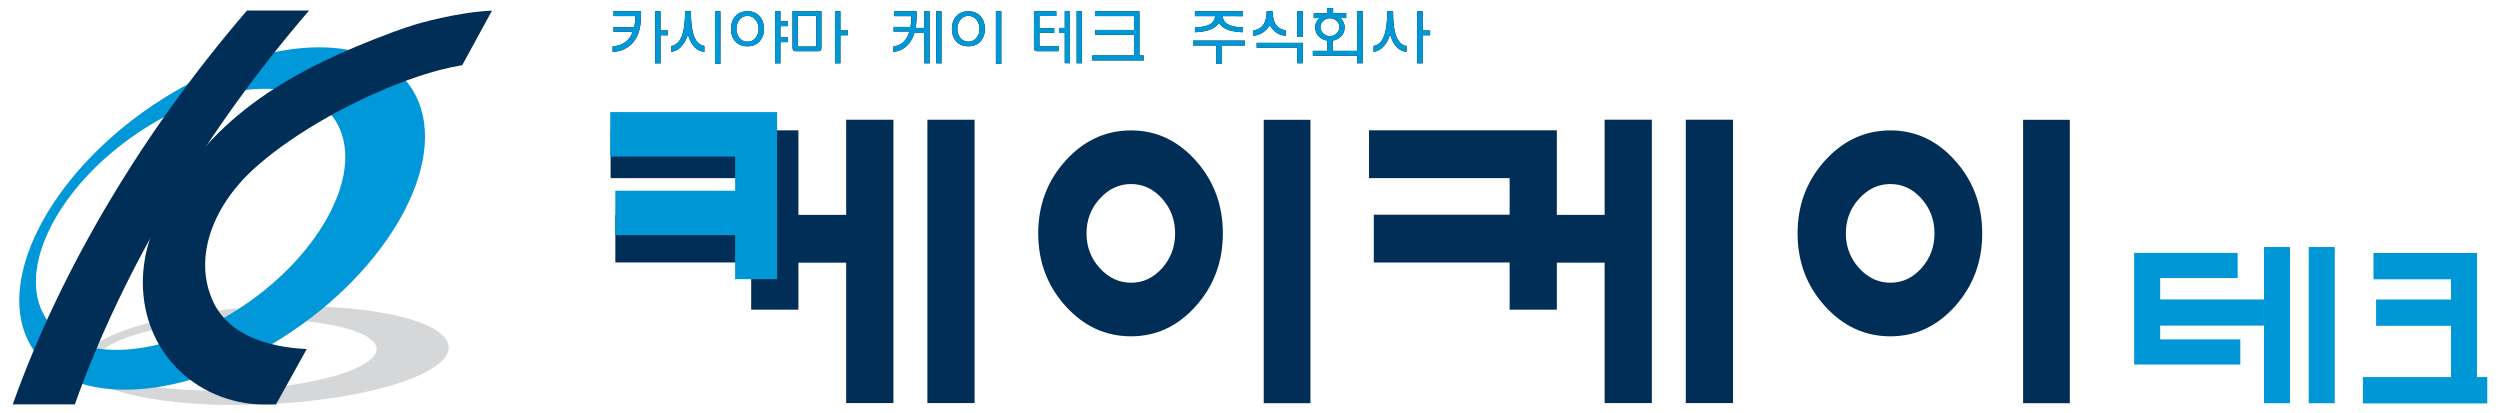 <?xml version="1.0" encoding="utf-8"?>
<!-- Generator: Adobe Illustrator 16.0.0, SVG Export Plug-In . SVG Version: 6.00 Build 0)  -->
<!DOCTYPE svg PUBLIC "-//W3C//DTD SVG 1.1//EN" "http://www.w3.org/Graphics/SVG/1.1/DTD/svg11.dtd">
<svg version="1.1" id="Layer_1" xmlns="http://www.w3.org/2000/svg" xmlns:xlink="http://www.w3.org/1999/xlink" x="0px" y="0px"
	 width="236px" height="39px" viewBox="0 0 236 39" enable-background="new 0 0 236 39" xml:space="preserve">
<g>
	<g>
		<g>
			<path fill="#002E57" d="M75.37,29.233h-4.459v-4.454H58.089v-4.51h12.822v-3.454H57.64v-4.513h17.73v7.984h4.508v-8.985h4.461
				V38.05h-4.461V24.795H75.37V29.233z M92.001,38.05h-4.455V11.301h4.455V38.05z"/>
			<path fill="#002E57" d="M146.964,29.233h-4.455v-4.454h-12.822v-4.51h12.822v-3.454h-13.273v-4.513h17.729v7.984h4.512v-8.985
				h4.457V38.05h-4.457V24.795h-4.512V29.233z M163.597,38.05h-4.459V11.301h4.459V38.05z"/>
			<path fill="#002E57" d="M106.776,12.31c2.371,0,4.404,0.955,6.111,2.857c1.701,1.905,2.551,4.192,2.551,6.864
				s-0.85,4.958-2.551,6.864c-1.707,1.903-3.74,2.854-6.111,2.854c-2.408,0-4.471-0.951-6.188-2.854
				c-1.721-1.906-2.58-4.192-2.58-6.864s0.859-4.958,2.58-6.864C102.306,13.265,104.368,12.31,106.776,12.31z M106.776,26.689
				c1.135,0,2.111-0.459,2.928-1.376c0.818-0.919,1.227-2.011,1.227-3.282c0-1.269-0.408-2.36-1.227-3.28
				c-0.816-0.917-1.793-1.378-2.928-1.378c-1.139,0-2.121,0.461-2.955,1.378c-0.838,0.92-1.254,2.012-1.254,3.28
				c0,1.271,0.416,2.363,1.254,3.282C104.655,26.23,105.638,26.689,106.776,26.689z M123.706,38.062h-4.41v-26.75h4.41V38.062z"/>
			<path fill="#002E57" d="M178.456,12.31c2.375,0,4.41,0.955,6.111,2.857c1.703,1.905,2.555,4.192,2.555,6.864
				s-0.852,4.958-2.555,6.864c-1.701,1.903-3.736,2.854-6.111,2.854c-2.4,0-4.465-0.951-6.186-2.854
				c-1.719-1.906-2.578-4.192-2.578-6.864s0.859-4.958,2.578-6.864C173.991,13.265,176.056,12.31,178.456,12.31z M178.456,26.689
				c1.139,0,2.113-0.459,2.93-1.376c0.82-0.919,1.229-2.011,1.229-3.282c0-1.269-0.408-2.36-1.229-3.28
				c-0.816-0.917-1.791-1.378-2.93-1.378c-1.135,0-2.119,0.461-2.953,1.378c-0.838,0.92-1.254,2.012-1.254,3.28
				c0,1.271,0.416,2.363,1.254,3.282C176.337,26.23,177.321,26.689,178.456,26.689z M195.39,38.062h-4.41v-26.75h4.41V38.062z"/>
			<path fill="#0097D7" d="M211.485,34.412h-10.02V23.873h9.77v2.376h-7.314v2.019h9.797v2.471h-9.797v1.298h7.564V34.412z
				 M213.722,27.268V23.32h2.455v14.743h-2.455v-8.31V27.268z M220.401,38.063h-2.457V23.32h2.457V38.063z"/>
			<path fill="#0097D7" d="M234.798,38.08H223.06v-2.484h11.738V38.08z M233.829,35.609h-2.455v-4.853h-7.07v-2.481h7.07v-1.908
				h-7.316v-2.486h9.771V35.609z"/>
			<path fill="#0097D7" d="M73.358,22.215v4.137h-3.963v-4.152H58.085v-4.197h11.311V14.78H57.608v-4.199h15.75v7.436V22.215z"/>
		</g>
		<g>
			<g>
				<path d="M59.95,2.066c0.021-0.173,0.031-0.356,0.031-0.548h-2.064V1.06h2.592V1.5c0,1.247-0.322,2.158-0.971,2.736
					c-0.453,0.41-1.021,0.631-1.705,0.663V4.366c0.467-0.016,0.863-0.146,1.195-0.388c0.311-0.234,0.549-0.561,0.703-0.98h-1.814
					V2.565h1.947C59.901,2.412,59.929,2.244,59.95,2.066z M62.353,3.329v2.65h-0.508V1.06h0.508v1.811h0.709v0.458H62.353z"/>
				<path d="M65.218,1.06c0,1.116,0.115,1.938,0.348,2.47c0.201,0.47,0.516,0.738,0.928,0.808v0.561
					c-0.348-0.038-0.643-0.173-0.879-0.4c-0.287-0.27-0.512-0.688-0.676-1.25c-0.166,0.547-0.408,0.96-0.727,1.243
					c-0.252,0.229-0.531,0.364-0.838,0.402V4.346c0.418-0.08,0.732-0.352,0.939-0.816c0.24-0.535,0.359-1.357,0.359-2.47H65.218z
					 M67.495,1.06h0.512v4.971h-0.512V1.06z"/>
				<path d="M71.731,1.569c0.262,0.305,0.393,0.693,0.393,1.161c0,0.456-0.129,0.836-0.385,1.139
					c-0.283,0.337-0.676,0.501-1.176,0.501c-0.506,0-0.9-0.165-1.186-0.501c-0.248-0.303-0.375-0.683-0.375-1.139
					c0-0.468,0.127-0.856,0.383-1.161c0.281-0.338,0.678-0.507,1.178-0.507C71.06,1.063,71.45,1.231,71.731,1.569z M69.778,1.896
					c-0.172,0.237-0.26,0.515-0.26,0.835c0,0.313,0.088,0.586,0.26,0.818c0.197,0.26,0.459,0.39,0.785,0.39s0.588-0.13,0.785-0.39
					c0.176-0.231,0.266-0.504,0.266-0.818c0-0.32-0.09-0.598-0.266-0.835c-0.201-0.265-0.465-0.4-0.785-0.4
					C70.241,1.496,69.981,1.63,69.778,1.896z M73.671,2.466v1.062h0.709v0.45h-0.709v2h-0.508V1.06h0.508v0.955h0.709v0.452H73.671z
					"/>
				<path d="M74.815,1.06h2.73v3.393c0,0.152-0.025,0.254-0.072,0.306c-0.045,0.051-0.125,0.076-0.248,0.076h-2.088
					c-0.117,0-0.197-0.025-0.246-0.076c-0.053-0.053-0.076-0.158-0.076-0.306V1.06z M77.062,1.5h-1.746v2.894h1.746V1.5z
					 M79.333,3.329v2.65h-0.512V1.06h0.512v1.811h0.707v0.458H79.333z"/>
				<path d="M86.015,2.054c0.016-0.163,0.021-0.341,0.021-0.532h-1.627V1.063h2.119v0.441c0,1.238-0.273,2.147-0.828,2.727
					c-0.367,0.391-0.822,0.612-1.369,0.668v-0.52c0.377-0.031,0.697-0.168,0.955-0.413c0.248-0.24,0.436-0.57,0.561-0.991h-1.49
					V2.542h1.592C85.976,2.392,85.995,2.229,86.015,2.054z M86.21,2.636h1.051V1.06h0.492v4.918h-0.492V3.111H86.21V2.636z
					 M88.384,1.06h0.494v4.918h-0.494V1.06z"/>
				<path d="M92.587,1.569c0.262,0.305,0.389,0.693,0.389,1.161c0,0.456-0.127,0.836-0.379,1.139
					c-0.287,0.333-0.678,0.501-1.178,0.501c-0.508,0-0.902-0.168-1.186-0.501c-0.252-0.303-0.375-0.683-0.375-1.139
					c0-0.468,0.127-0.856,0.381-1.161c0.283-0.338,0.678-0.507,1.18-0.507C91.915,1.063,92.304,1.231,92.587,1.569z M90.634,1.896
					c-0.174,0.234-0.26,0.515-0.26,0.835c0,0.313,0.086,0.586,0.26,0.818c0.197,0.26,0.459,0.387,0.785,0.387
					s0.584-0.126,0.781-0.387c0.178-0.231,0.266-0.504,0.266-0.818c0-0.32-0.088-0.601-0.266-0.835
					c-0.199-0.267-0.461-0.4-0.781-0.4C91.095,1.496,90.835,1.628,90.634,1.896z M94.013,1.06h0.512v4.971h-0.512V1.06z"/>
				<path d="M98.124,3.098v1.276h1.828v0.458h-2.027c-0.119,0-0.201-0.026-0.248-0.078c-0.049-0.056-0.072-0.152-0.072-0.287V1.055
					h2.113v0.458h-1.594v1.142h1.395v0.443H98.124z M99.97,2.636h0.543V1.05h0.496v4.918h-0.496V3.113H99.97V2.636z M101.636,1.053
					h0.494v4.92h-0.494V1.053z"/>
				<path d="M107.968,5.235v0.468h-4.887V5.235H107.968z M107.056,1.518h-3.688V1.06h4.197v4.228h-0.51v-2h-3.662V2.828h3.662V1.518
					z"/>
				<path d="M114.812,6.026V4.3h-2.189V3.831h4.893V4.3h-2.197v1.727H114.812z M115.431,1.526c0.018,0.389,0.223,0.669,0.615,0.838
					c0.299,0.13,0.725,0.204,1.279,0.219v0.46c-0.484-0.018-0.889-0.071-1.213-0.166c-0.496-0.145-0.844-0.388-1.045-0.721
					c-0.211,0.333-0.572,0.576-1.074,0.721c-0.332,0.094-0.73,0.148-1.193,0.166V2.588c0.547-0.016,0.971-0.089,1.268-0.22
					c0.402-0.17,0.613-0.453,0.627-0.842H112.8V1.06h4.525v0.466H115.431z"/>
				<path d="M120.142,1.06c0,0.507,0.088,0.906,0.26,1.202c0.209,0.334,0.531,0.538,0.979,0.608v0.507
					c-0.311-0.021-0.59-0.106-0.838-0.265c-0.275-0.178-0.5-0.425-0.676-0.744c-0.18,0.319-0.426,0.569-0.738,0.749
					c-0.264,0.154-0.535,0.239-0.813,0.26V2.875c0.457-0.071,0.789-0.277,0.988-0.619c0.178-0.291,0.27-0.689,0.27-1.197H120.142z
					 M122.976,5.973h-0.514V4.498h-3.834v-0.45h4.348V5.973z M122.462,1.06h0.514v2.435h-0.514V1.06z"/>
				<path d="M128.126,5.259h-4.193V4.801h1.369V3.579h0.502v1.222h2.322V1.055h0.51v4.918h-0.51V5.259z M126.938,1.704h-0.418
					c0.131,0.107,0.23,0.232,0.303,0.375c0.072,0.148,0.111,0.313,0.111,0.49c0,0.386-0.137,0.7-0.414,0.937
					c-0.258,0.229-0.578,0.345-0.961,0.345c-0.395,0-0.727-0.115-0.988-0.345c-0.277-0.242-0.416-0.552-0.416-0.937
					c0-0.173,0.033-0.334,0.111-0.484c0.066-0.142,0.164-0.271,0.301-0.38h-0.301h-0.25v-0.45h1.262V0.77h0.568v0.484h1.236v0.45
					H126.938z M124.917,1.964c-0.18,0.166-0.268,0.362-0.268,0.593c0,0.234,0.088,0.433,0.268,0.604
					c0.182,0.167,0.393,0.251,0.637,0.251c0.236,0,0.438-0.084,0.617-0.251c0.178-0.171,0.27-0.371,0.27-0.604
					c0-0.231-0.092-0.428-0.27-0.593c-0.18-0.163-0.381-0.242-0.617-0.242C125.31,1.722,125.099,1.802,124.917,1.964z"/>
				<path d="M131.503,1.06c0,1.116,0.117,1.938,0.35,2.47c0.205,0.47,0.512,0.738,0.926,0.808v0.561
					c-0.346-0.038-0.641-0.173-0.879-0.4c-0.283-0.27-0.51-0.688-0.676-1.25c-0.164,0.547-0.408,0.96-0.725,1.243
					c-0.252,0.229-0.531,0.364-0.836,0.402V4.346c0.416-0.08,0.727-0.352,0.938-0.816c0.238-0.535,0.357-1.357,0.357-2.47H131.503z
					 M134.294,3.332V5.98h-0.51V1.063h0.51v1.811h0.707v0.458H134.294z"/>
			</g>
			<g>
				<path fill="#0097D7" d="M59.95,2.066c0.021-0.173,0.031-0.356,0.031-0.548h-2.064V1.06h2.592V1.5
					c0,1.247-0.322,2.158-0.971,2.736c-0.453,0.41-1.021,0.631-1.705,0.663V4.366c0.467-0.016,0.863-0.146,1.195-0.388
					c0.311-0.234,0.549-0.561,0.703-0.98h-1.814V2.565h1.947C59.901,2.412,59.929,2.244,59.95,2.066z M62.353,3.329v2.65h-0.508
					V1.06h0.508v1.811h0.709v0.458H62.353z"/>
				<path fill="#0097D7" d="M65.218,1.06c0,1.116,0.115,1.938,0.348,2.47c0.201,0.47,0.516,0.738,0.928,0.808v0.561
					c-0.348-0.038-0.643-0.173-0.879-0.4c-0.287-0.27-0.512-0.688-0.676-1.25c-0.166,0.547-0.408,0.96-0.727,1.243
					c-0.252,0.229-0.531,0.364-0.838,0.402V4.346c0.418-0.08,0.732-0.352,0.939-0.816c0.24-0.535,0.359-1.357,0.359-2.47H65.218z
					 M67.495,1.06h0.512v4.971h-0.512V1.06z"/>
				<path fill="#0097D7" d="M71.731,1.569c0.262,0.305,0.393,0.693,0.393,1.161c0,0.456-0.129,0.836-0.385,1.139
					c-0.283,0.337-0.676,0.501-1.176,0.501c-0.506,0-0.9-0.165-1.186-0.501c-0.248-0.303-0.375-0.683-0.375-1.139
					c0-0.468,0.127-0.856,0.383-1.161c0.281-0.338,0.678-0.507,1.178-0.507C71.06,1.063,71.45,1.231,71.731,1.569z M69.778,1.896
					c-0.172,0.237-0.26,0.515-0.26,0.835c0,0.313,0.088,0.586,0.26,0.818c0.197,0.26,0.459,0.39,0.785,0.39s0.588-0.13,0.785-0.39
					c0.176-0.231,0.266-0.504,0.266-0.818c0-0.32-0.09-0.598-0.266-0.835c-0.201-0.265-0.465-0.4-0.785-0.4
					C70.241,1.496,69.981,1.63,69.778,1.896z M73.671,2.466v1.062h0.709v0.45h-0.709v2h-0.508V1.06h0.508v0.955h0.709v0.452H73.671z
					"/>
				<path fill="#0097D7" d="M74.815,1.06h2.73v3.393c0,0.152-0.025,0.254-0.072,0.306c-0.045,0.051-0.125,0.076-0.248,0.076h-2.088
					c-0.117,0-0.197-0.025-0.246-0.076c-0.053-0.053-0.076-0.158-0.076-0.306V1.06z M77.062,1.5h-1.746v2.894h1.746V1.5z
					 M79.333,3.329v2.65h-0.512V1.06h0.512v1.811h0.707v0.458H79.333z"/>
				<path fill="#0097D7" d="M86.015,2.054c0.016-0.163,0.021-0.341,0.021-0.532h-1.627V1.063h2.119v0.441
					c0,1.238-0.273,2.147-0.828,2.727c-0.367,0.391-0.822,0.612-1.369,0.668v-0.52c0.377-0.031,0.697-0.168,0.955-0.413
					c0.248-0.24,0.436-0.57,0.561-0.991h-1.49V2.542h1.592C85.976,2.392,85.995,2.229,86.015,2.054z M86.21,2.636h1.051V1.06h0.492
					v4.918h-0.492V3.111H86.21V2.636z M88.384,1.06h0.494v4.918h-0.494V1.06z"/>
				<path fill="#0097D7" d="M92.587,1.569c0.262,0.305,0.389,0.693,0.389,1.161c0,0.456-0.127,0.836-0.379,1.139
					c-0.287,0.333-0.678,0.501-1.178,0.501c-0.508,0-0.902-0.168-1.186-0.501c-0.252-0.303-0.375-0.683-0.375-1.139
					c0-0.468,0.127-0.856,0.381-1.161c0.283-0.338,0.678-0.507,1.18-0.507C91.915,1.063,92.304,1.231,92.587,1.569z M90.634,1.896
					c-0.174,0.234-0.26,0.515-0.26,0.835c0,0.313,0.086,0.586,0.26,0.818c0.197,0.26,0.459,0.387,0.785,0.387
					s0.584-0.126,0.781-0.387c0.178-0.231,0.266-0.504,0.266-0.818c0-0.32-0.088-0.601-0.266-0.835
					c-0.199-0.267-0.461-0.4-0.781-0.4C91.095,1.496,90.835,1.628,90.634,1.896z M94.013,1.06h0.512v4.971h-0.512V1.06z"/>
				<path fill="#0097D7" d="M98.124,3.098v1.276h1.828v0.458h-2.027c-0.119,0-0.201-0.026-0.248-0.078
					c-0.049-0.056-0.072-0.152-0.072-0.287V1.055h2.113v0.458h-1.594v1.142h1.395v0.443H98.124z M99.97,2.636h0.543V1.05h0.496
					v4.918h-0.496V3.113H99.97V2.636z M101.636,1.053h0.494v4.92h-0.494V1.053z"/>
				<path fill="#0097D7" d="M107.968,5.235v0.468h-4.887V5.235H107.968z M107.056,1.518h-3.688V1.06h4.197v4.228h-0.51v-2h-3.662
					V2.828h3.662V1.518z"/>
				<path fill="#0097D7" d="M114.812,6.026V4.3h-2.189V3.831h4.893V4.3h-2.197v1.727H114.812z M115.431,1.526
					c0.018,0.389,0.223,0.669,0.615,0.838c0.299,0.13,0.725,0.204,1.279,0.219v0.46c-0.484-0.018-0.889-0.071-1.213-0.166
					c-0.496-0.145-0.844-0.388-1.045-0.721c-0.211,0.333-0.572,0.576-1.074,0.721c-0.332,0.094-0.73,0.148-1.193,0.166V2.588
					c0.547-0.016,0.971-0.089,1.268-0.22c0.402-0.17,0.613-0.453,0.627-0.842H112.8V1.06h4.525v0.466H115.431z"/>
				<path fill="#0097D7" d="M120.142,1.06c0,0.507,0.088,0.906,0.26,1.202c0.209,0.334,0.531,0.538,0.979,0.608v0.507
					c-0.311-0.021-0.59-0.106-0.838-0.265c-0.275-0.178-0.5-0.425-0.676-0.744c-0.18,0.319-0.426,0.569-0.738,0.749
					c-0.264,0.154-0.535,0.239-0.813,0.26V2.875c0.457-0.071,0.789-0.277,0.988-0.619c0.178-0.291,0.27-0.689,0.27-1.197H120.142z
					 M122.976,5.973h-0.514V4.498h-3.834v-0.45h4.348V5.973z M122.462,1.06h0.514v2.435h-0.514V1.06z"/>
				<path fill="#0097D7" d="M128.126,5.259h-4.193V4.801h1.369V3.579h0.502v1.222h2.322V1.055h0.51v4.918h-0.51V5.259z
					 M126.938,1.704h-0.418c0.131,0.107,0.23,0.232,0.303,0.375c0.072,0.148,0.111,0.313,0.111,0.49c0,0.386-0.137,0.7-0.414,0.937
					c-0.258,0.229-0.578,0.345-0.961,0.345c-0.395,0-0.727-0.115-0.988-0.345c-0.277-0.242-0.416-0.552-0.416-0.937
					c0-0.173,0.033-0.334,0.111-0.484c0.066-0.142,0.164-0.271,0.301-0.38h-0.301h-0.25v-0.45h1.262V0.77h0.568v0.484h1.236v0.45
					H126.938z M124.917,1.964c-0.18,0.166-0.268,0.362-0.268,0.593c0,0.234,0.088,0.433,0.268,0.604
					c0.182,0.167,0.393,0.251,0.637,0.251c0.236,0,0.438-0.084,0.617-0.251c0.178-0.171,0.27-0.371,0.27-0.604
					c0-0.231-0.092-0.428-0.27-0.593c-0.18-0.163-0.381-0.242-0.617-0.242C125.31,1.722,125.099,1.802,124.917,1.964z"/>
				<path fill="#0097D7" d="M131.503,1.06c0,1.116,0.117,1.938,0.35,2.47c0.205,0.47,0.512,0.738,0.926,0.808v0.561
					c-0.346-0.038-0.641-0.173-0.879-0.4c-0.283-0.27-0.51-0.688-0.676-1.25c-0.164,0.547-0.408,0.96-0.725,1.243
					c-0.252,0.229-0.531,0.364-0.836,0.402V4.346c0.416-0.08,0.727-0.352,0.938-0.816c0.238-0.535,0.357-1.357,0.357-2.47H131.503z
					 M134.294,3.332V5.98h-0.51V1.063h0.51v1.811h0.707v0.458H134.294z"/>
			</g>
		</g>
	</g>
	<g>
		<g>
			<path fill="#D5D7D8" d="M41.574,31.469c-2.84-2.31-12.545-3.244-21.678-2.087c-9.135,1.154-14.236,3.96-11.398,6.267
				c2.838,2.309,12.543,3.242,21.678,2.09C39.313,36.582,44.412,33.775,41.574,31.469z M26.26,36.511
				c-6.965,0.834-14.367,0.159-16.529-1.509c-2.168-1.666,1.723-3.691,8.691-4.525c6.965-0.836,14.363-0.16,16.533,1.508
				C37.119,33.648,33.227,35.675,26.26,36.511z"/>
			<path fill="#0098D8" d="M39.271,9.064c-3.109-6.235-13.822-6.113-23.93,0.275C5.232,15.727-0.441,25.956,2.668,32.191
				c3.107,6.235,13.822,6.113,23.93-0.273C36.707,25.531,42.379,15.299,39.271,9.064z M22.289,29.314
				c-7.711,4.871-15.881,4.965-18.252,0.211c-2.373-4.756,1.953-12.558,9.664-17.43c7.709-4.868,15.877-4.962,18.246-0.208
				C34.322,16.641,29.992,24.444,22.289,29.314z"/>
			<g>
				<path fill="#002E57" d="M46.445,1.001l-0.086,0.161L43.635,6.15c-1.572,0.283-2.75,0.59-4.176,1.071
					c-5.904,1.996-11.645,5.366-15.01,8.293c-0.004,0.006-0.012,0.012-0.02,0.018c-0.021,0.018-0.041,0.035-0.061,0.053
					c-4.211,3.596-6.219,8.706-4.229,12.927c1.471,3.115,5.086,4.253,8.814,4.441l-2.814,5.074l-0.09,0.158h-1.279
					c-1.104-0.031-1.676-0.146-1.676-0.146l-0.111-0.02c-1.496-0.271-2.9-0.78-4.215-1.604c-5.484-3.433-6.84-10.597-3.406-16.596
					l0.105-0.193C19.912,10.854,27.84,6.461,37.092,3.032c0.768-0.286,1.504-0.535,2.205-0.748
					C39.297,2.284,43.051,1.157,46.445,1.001z"/>
				<path fill="#002E57" d="M7.064,38.179c2.215-6.233,5.266-12.711,9.168-19.252c3.834-6.423,8.213-12.44,12.945-17.931
					l-5.863,0.001c-4.73,5.49-9.109,11.507-12.943,17.929c-3.902,6.541-6.953,13.019-9.168,19.252h5.768H7.064z"/>
			</g>
		</g>
	</g>
</g>
</svg>

